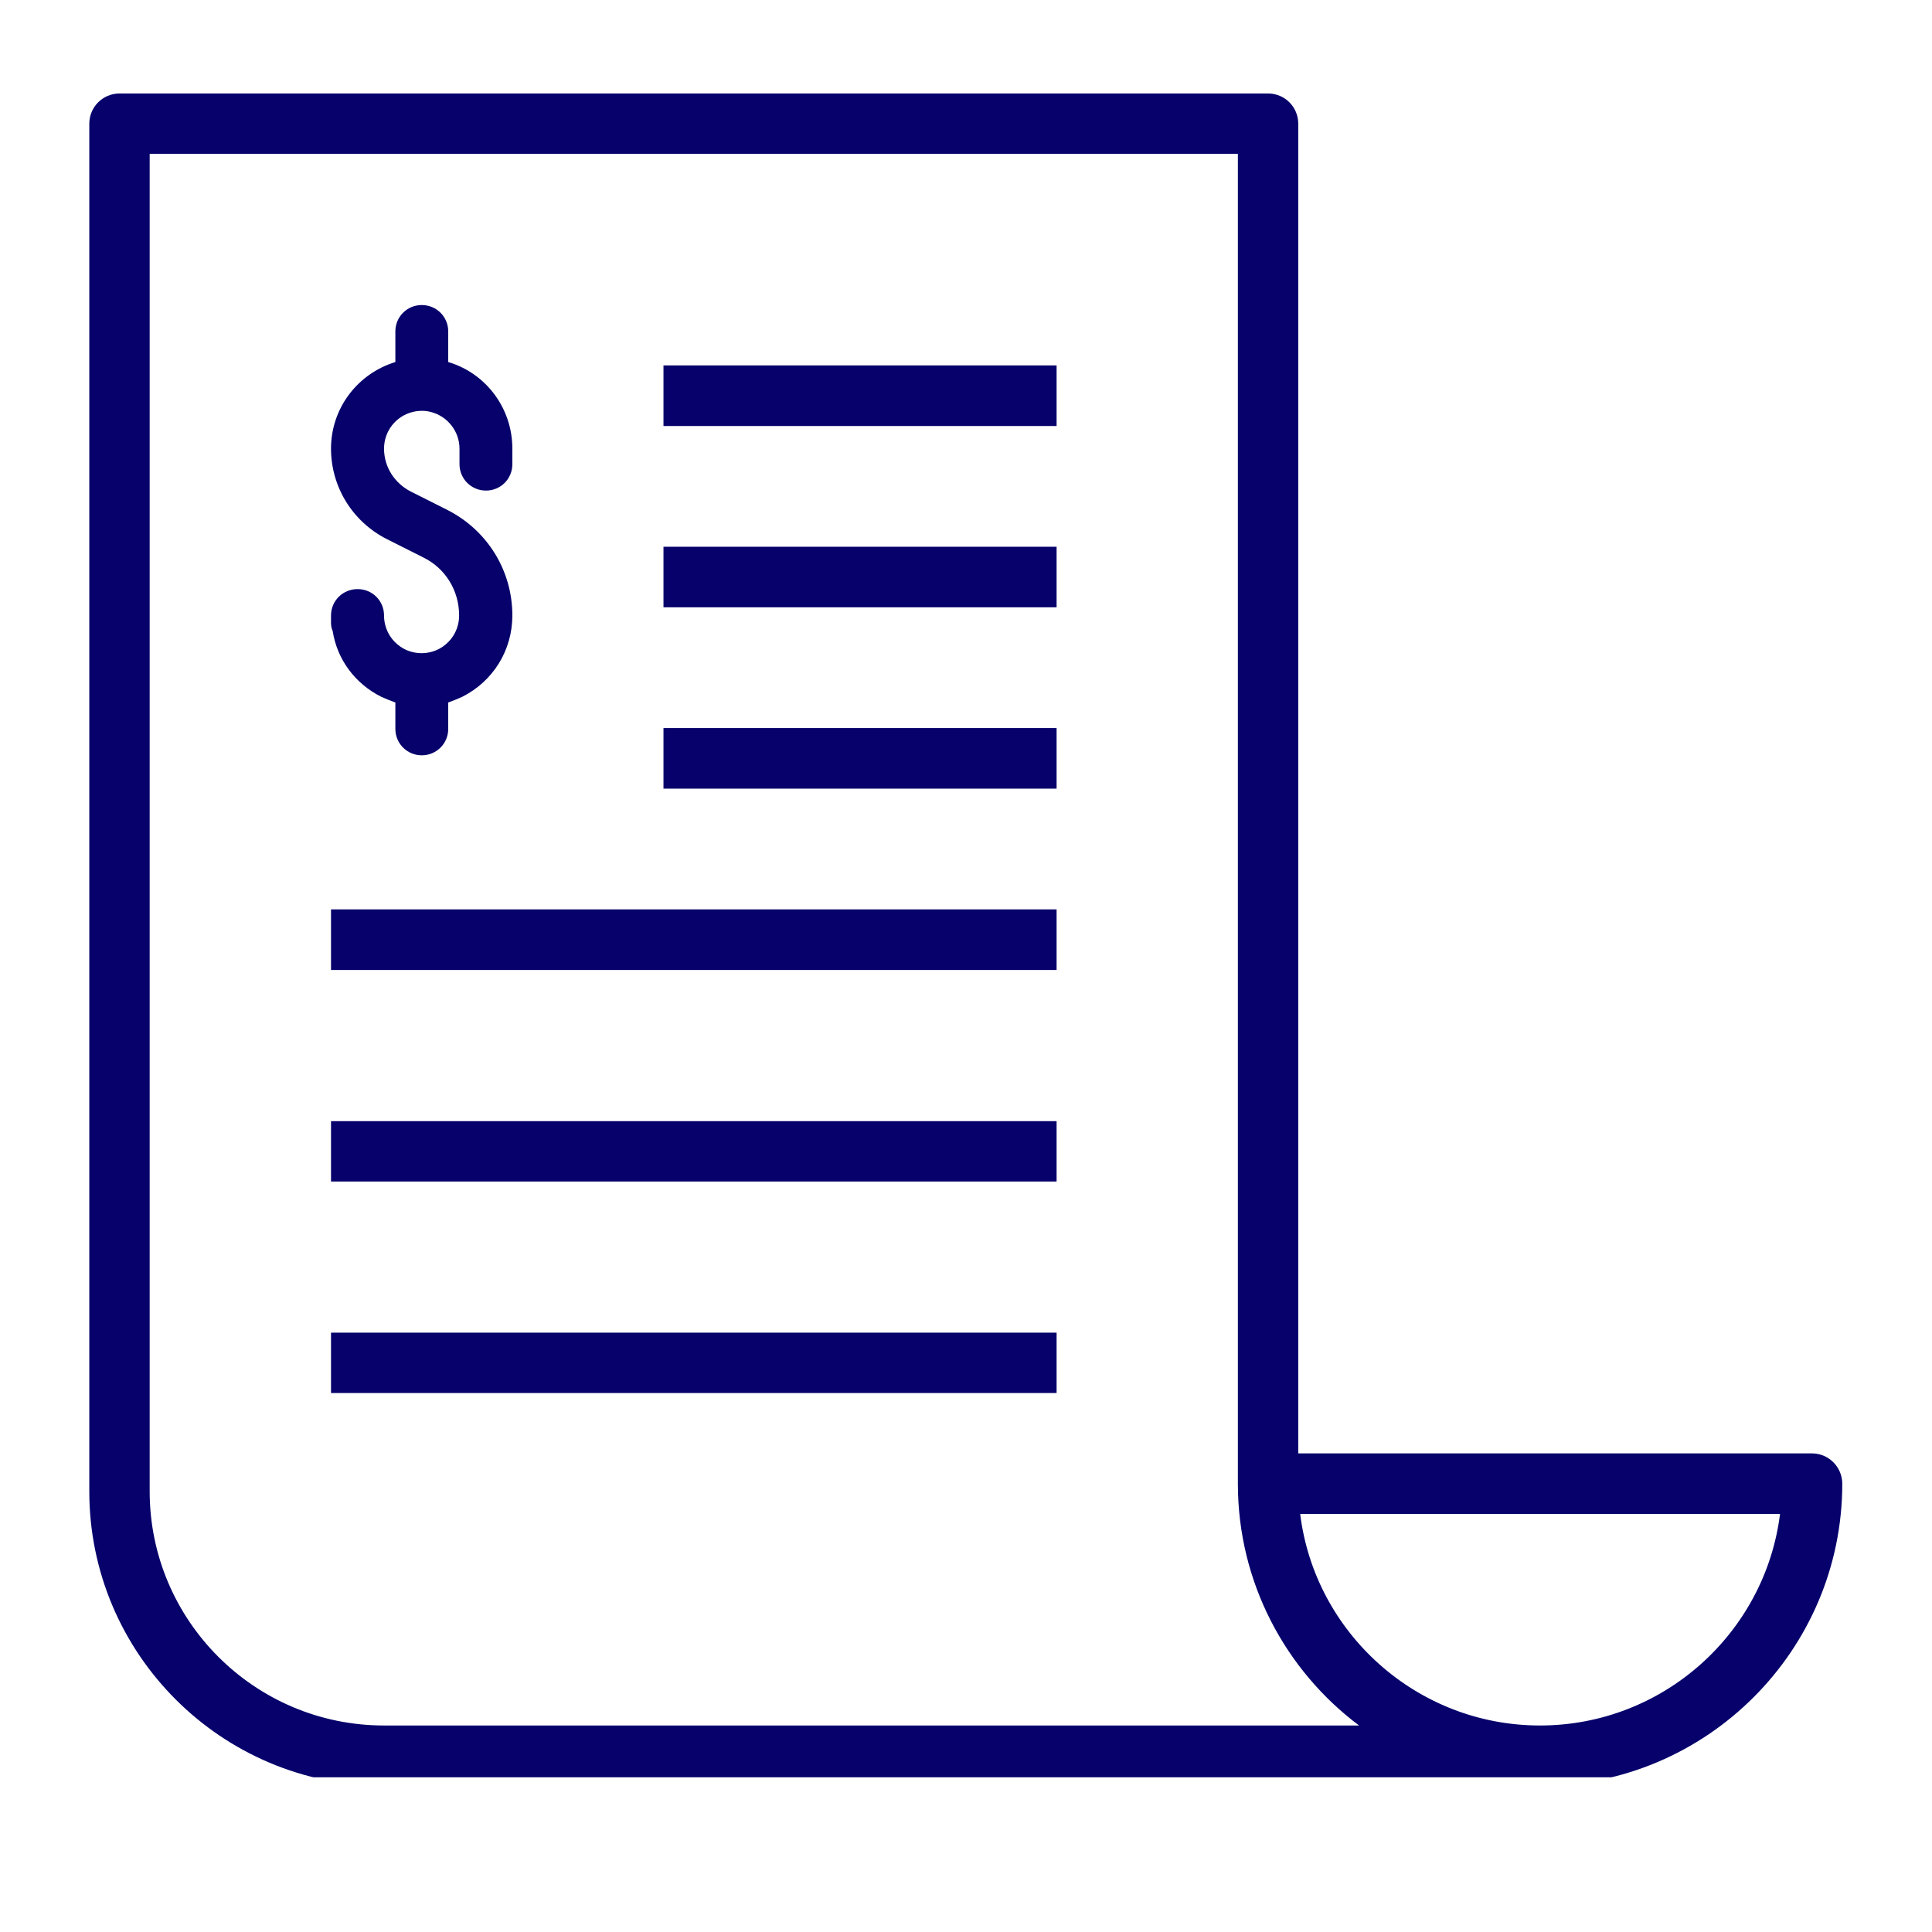 <svg xmlns="http://www.w3.org/2000/svg" xmlns:xlink="http://www.w3.org/1999/xlink" width="48" zoomAndPan="magnify" viewBox="0 0 36 36" height="48" preserveAspectRatio="xMidYMid meet" version="1.0"><defs><clipPath id="ea2e614374"><path d="M 1.664 1.742 L 34.5 1.742 L 34.5 33.117 L 1.664 33.117 Z M 1.664 1.742 " clip-rule="nonzero"/></clipPath></defs><g clip-path="url(#ea2e614374)"><path fill="#06016b" d="M 33.766 27.082 L 24.191 27.082 L 24.191 2.305 C 24.191 1.992 23.938 1.742 23.629 1.742 L 2.227 1.742 C 1.918 1.742 1.664 1.992 1.664 2.305 L 1.664 27.789 C 1.664 30.816 4.129 33.277 7.156 33.277 L 28.133 33.277 C 28.184 33.277 28.227 33.273 28.273 33.258 C 28.414 33.273 28.555 33.277 28.695 33.277 C 31.801 33.277 34.328 30.75 34.328 27.648 C 34.328 27.336 34.074 27.082 33.766 27.082 Z M 7.156 32.152 C 4.746 32.152 2.789 30.195 2.789 27.789 L 2.789 2.867 L 23.066 2.867 L 23.066 27.648 C 23.066 29.484 23.953 31.125 25.324 32.152 Z M 28.695 32.152 C 26.402 32.152 24.5 30.426 24.227 28.211 L 33.168 28.211 C 32.891 30.426 30.992 32.152 28.695 32.152 Z M 28.695 32.152 " fill-opacity="1" fill-rule="nonzero"/></g><path fill="#06016b" d="M 12.363 6.809 L 19.688 6.809 L 19.688 7.938 L 12.363 7.938 Z M 12.363 6.809 " fill-opacity="1" fill-rule="nonzero"/><path fill="#06016b" d="M 12.363 10.188 L 19.688 10.188 L 19.688 11.316 L 12.363 11.316 Z M 12.363 10.188 " fill-opacity="1" fill-rule="nonzero"/><path fill="#06016b" d="M 12.363 13.566 L 19.688 13.566 L 19.688 14.695 L 12.363 14.695 Z M 12.363 13.566 " fill-opacity="1" fill-rule="nonzero"/><path fill="#06016b" d="M 6.168 16.945 L 19.688 16.945 L 19.688 18.074 L 6.168 18.074 Z M 6.168 16.945 " fill-opacity="1" fill-rule="nonzero"/><path fill="#06016b" d="M 6.168 20.891 L 19.688 20.891 L 19.688 22.016 L 6.168 22.016 Z M 6.168 20.891 " fill-opacity="1" fill-rule="nonzero"/><path fill="#06016b" d="M 6.168 24.832 L 19.688 24.832 L 19.688 25.957 L 6.168 25.957 Z M 6.168 24.832 " fill-opacity="1" fill-rule="nonzero"/><path fill="#06016b" d="M 7.105 12.984 C 7.191 13.023 7.281 13.059 7.367 13.09 L 7.367 13.582 C 7.367 13.855 7.586 14.074 7.859 14.074 C 8.133 14.074 8.352 13.855 8.352 13.582 L 8.352 13.09 C 8.441 13.059 8.527 13.023 8.613 12.984 C 9.188 12.695 9.547 12.117 9.547 11.469 C 9.547 10.633 9.082 9.879 8.332 9.5 L 7.656 9.16 C 7.352 9.004 7.156 8.703 7.156 8.359 C 7.156 8.035 7.375 7.754 7.691 7.676 C 7.801 7.648 7.922 7.648 8.027 7.676 C 8.336 7.754 8.562 8.035 8.562 8.359 L 8.562 8.648 C 8.562 8.922 8.781 9.141 9.055 9.141 C 9.332 9.141 9.547 8.922 9.547 8.648 L 9.547 8.359 C 9.547 7.613 9.062 6.957 8.352 6.746 L 8.352 6.176 C 8.352 5.902 8.133 5.684 7.859 5.684 C 7.586 5.684 7.367 5.902 7.367 6.176 L 7.367 6.746 C 6.656 6.965 6.168 7.613 6.168 8.359 C 6.168 9.074 6.57 9.723 7.211 10.047 L 7.887 10.387 C 8.301 10.59 8.555 11.004 8.555 11.469 C 8.555 11.738 8.406 11.977 8.168 12.098 C 7.973 12.195 7.738 12.195 7.543 12.098 C 7.305 11.977 7.156 11.738 7.156 11.469 C 7.156 11.195 6.938 10.977 6.664 10.977 C 6.387 10.977 6.168 11.195 6.168 11.469 L 6.168 11.602 C 6.168 11.66 6.176 11.707 6.199 11.758 C 6.281 12.285 6.613 12.738 7.105 12.984 Z M 7.105 12.984 " fill-opacity="1" fill-rule="nonzero"/></svg>